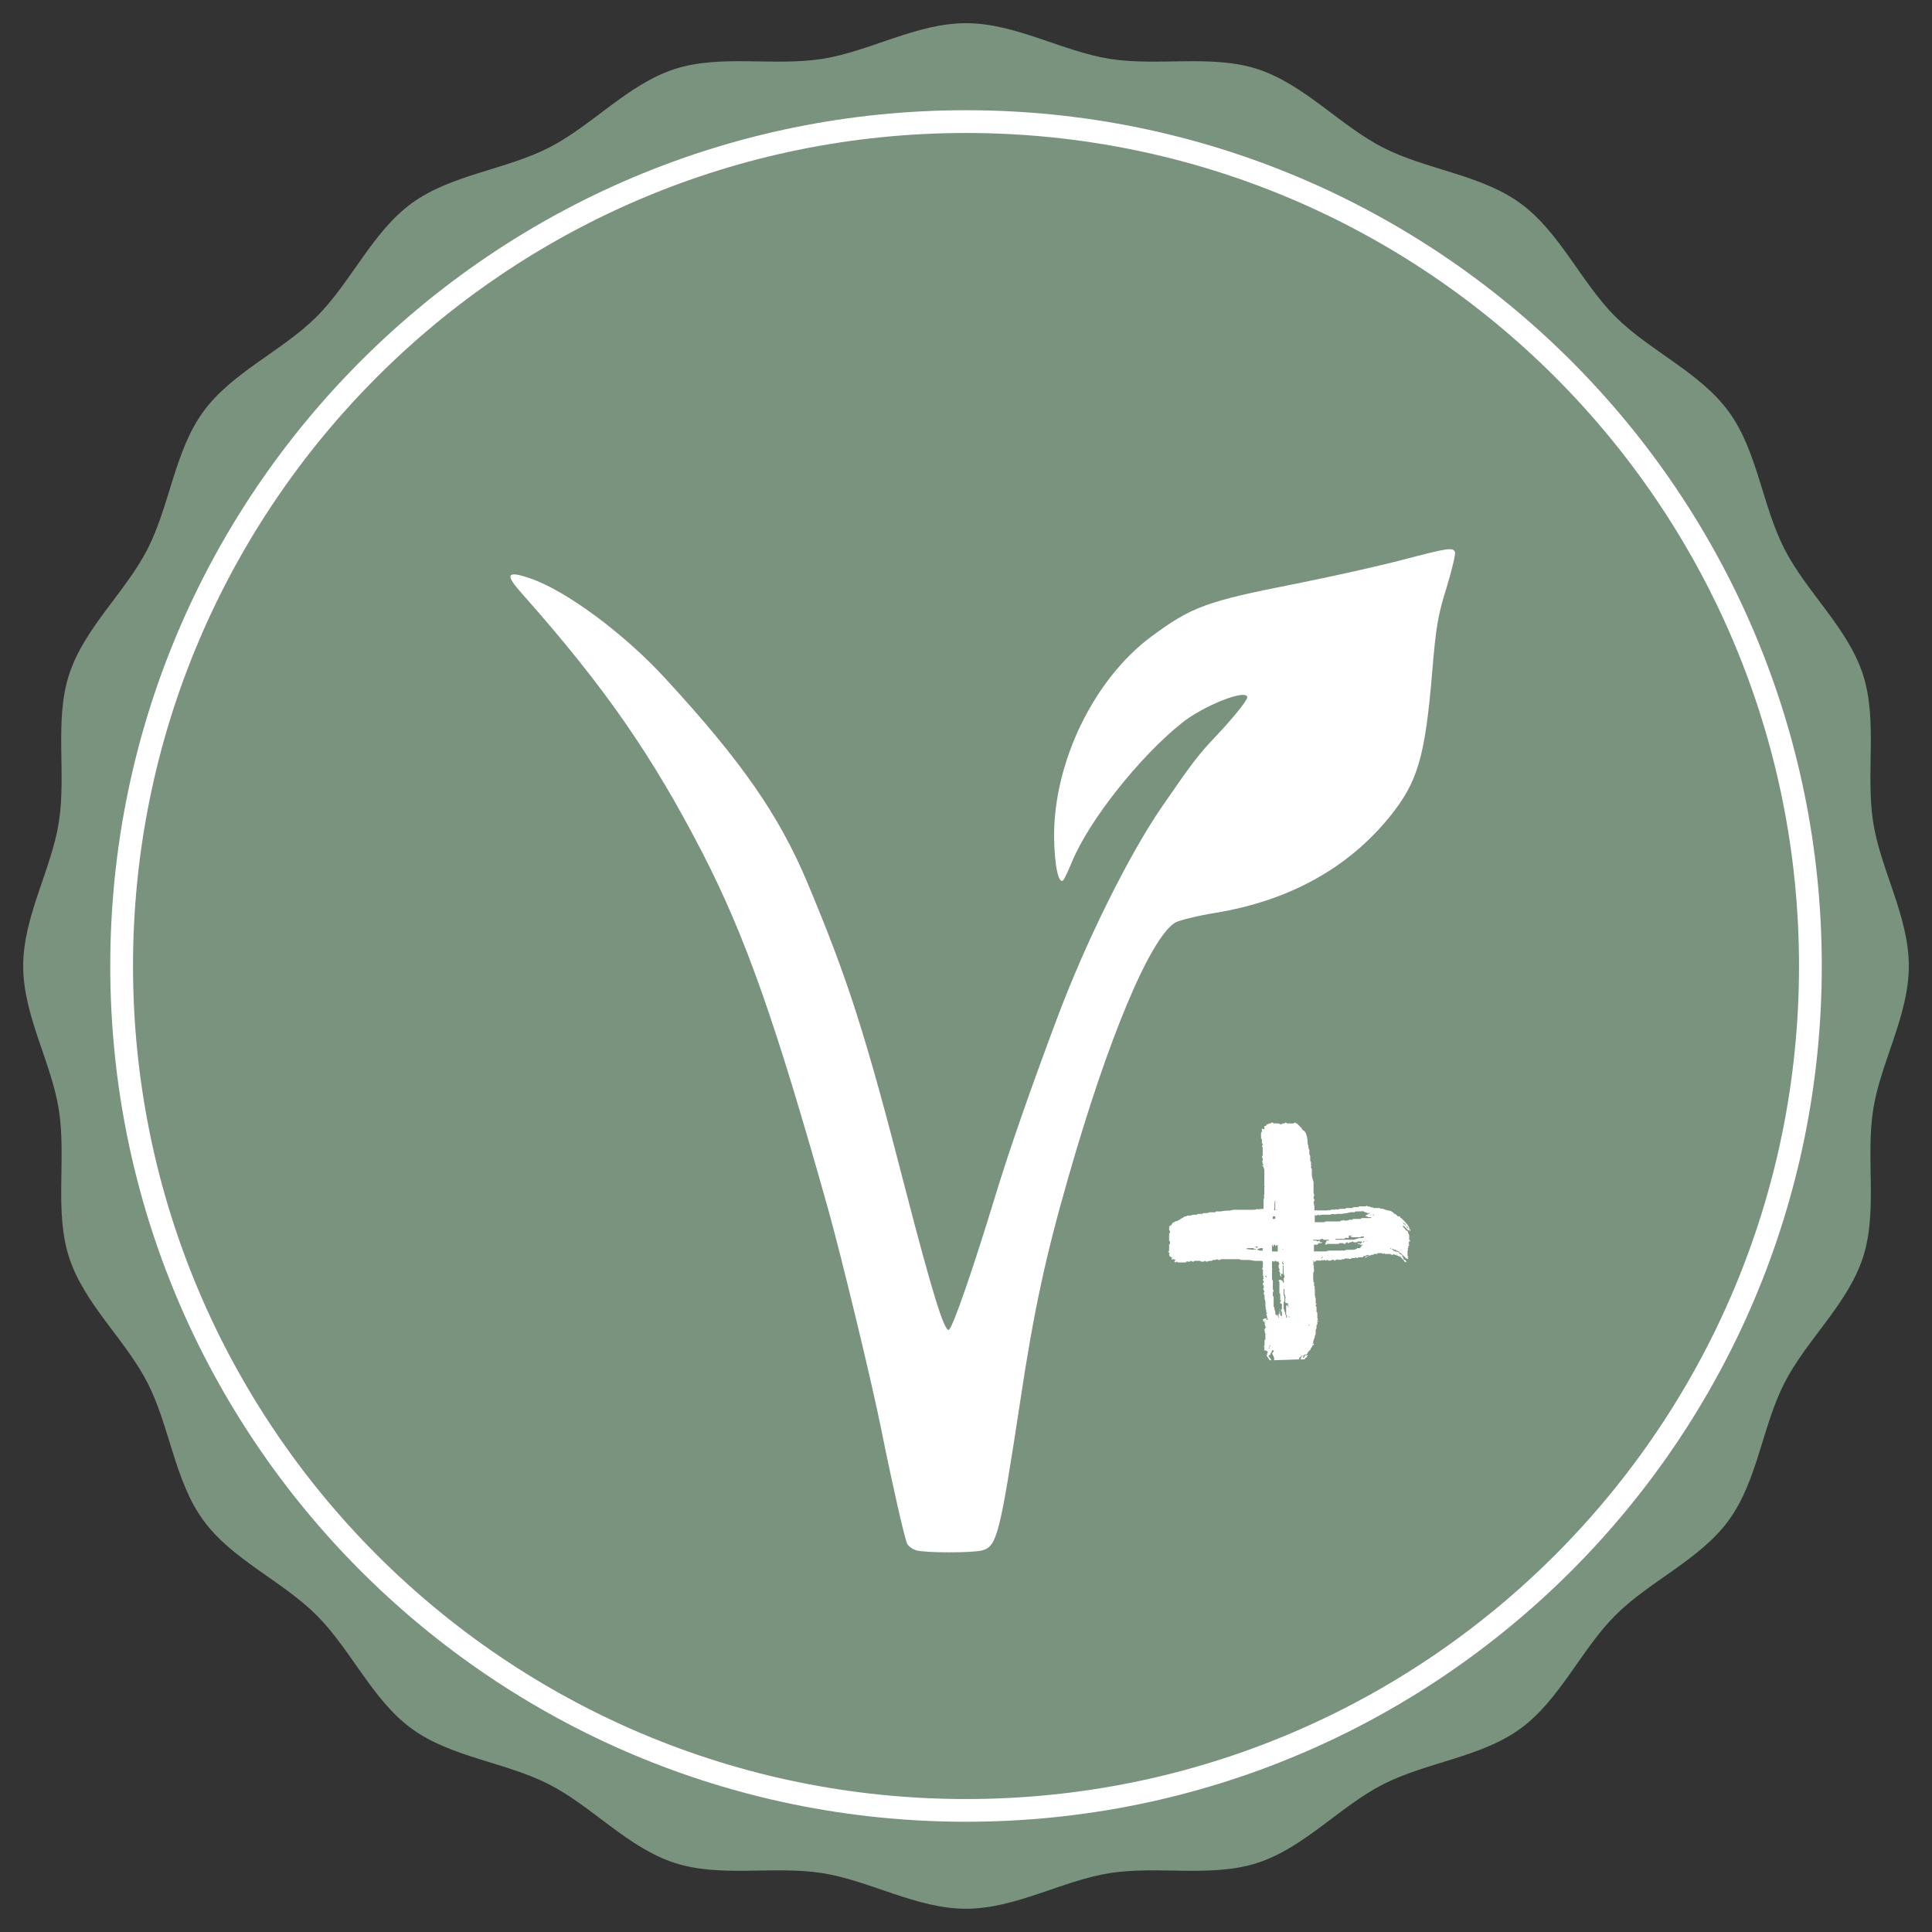 <?xml version="1.0" encoding="utf-8"?>
<!-- Generator: Adobe Illustrator 16.0.3, SVG Export Plug-In . SVG Version: 6.00 Build 0)  -->
<!DOCTYPE svg PUBLIC "-//W3C//DTD SVG 1.1//EN" "http://www.w3.org/Graphics/SVG/1.1/DTD/svg11.dtd">
<svg version="1.1" xmlns="http://www.w3.org/2000/svg" xmlns:xlink="http://www.w3.org/1999/xlink" x="0px" y="0px" width="60px"
	 height="60px" viewBox="0 0 60 60" enable-background="new 0 0 60 60" xml:space="preserve">
<rect x="0" y="0" width="60" height="60" fill="#333333" stroke="none"/>
<g id="kreis">
	<g id="icomoon-ignore">
		<line fill="none" stroke="#449FDB" x1="0" y1="0" x2="0" y2="0"/>
	</g>
	<g>
		<path fill="#79937F" d="M59.28,30c0,1.539-0.876,2.99-1.107,4.462c-0.236,1.512,0.145,3.162-0.317,4.588
			c-0.471,1.449-1.754,2.559-2.438,3.898c-0.692,1.355-0.839,3.043-1.728,4.262c-0.892,1.227-2.454,1.885-3.524,2.955
			c-1.069,1.07-1.728,2.633-2.954,3.523c-1.22,0.889-2.907,1.035-4.262,1.727c-1.339,0.684-2.448,1.969-3.899,2.438
			c-1.425,0.465-3.074,0.082-4.587,0.318c-1.474,0.232-2.926,1.107-4.464,1.107c-1.538,0-2.99-0.875-4.463-1.107
			c-1.512-0.236-3.163,0.146-4.588-0.318c-1.449-0.469-2.559-1.754-3.898-2.438c-1.354-0.691-3.042-0.838-4.262-1.727
			c-1.225-0.891-1.885-2.453-2.955-3.523c-1.069-1.07-2.631-1.729-3.523-2.955c-0.888-1.219-1.037-2.908-1.728-4.262
			c-0.684-1.34-1.967-2.449-2.437-3.898c-0.463-1.426-0.081-3.076-0.319-4.588C1.596,32.99,0.72,31.539,0.72,30
			c0-1.539,0.876-2.989,1.107-4.464c0.238-1.512-0.144-3.163,0.319-4.587c0.47-1.45,1.753-2.56,2.437-3.899
			c0.691-1.354,0.84-3.042,1.728-4.262c0.892-1.226,2.454-1.886,3.523-2.954c1.07-1.07,1.729-2.631,2.955-3.524
			c1.219-0.888,2.909-1.036,4.262-1.727c1.34-0.684,2.449-1.967,3.898-2.438c1.425-0.462,3.076-0.08,4.588-0.317
			C27.01,1.596,28.462,0.72,30,0.72c1.538,0,2.99,0.876,4.464,1.108c1.513,0.238,3.162-0.145,4.587,0.317
			c1.451,0.471,2.561,1.753,3.899,2.438c1.354,0.691,3.042,0.839,4.262,1.727c1.227,0.893,1.886,2.454,2.954,3.524
			c1.07,1.068,2.633,1.729,3.524,2.954c0.889,1.22,1.035,2.91,1.728,4.262c0.684,1.339,1.967,2.449,2.438,3.899
			c0.462,1.425,0.081,3.076,0.317,4.587C58.404,27.011,59.28,28.461,59.28,30z"/>
		<path fill="#FFFFFF" d="M30,3.423C15.322,3.423,3.424,15.322,3.424,30c0,14.677,11.898,26.576,26.576,26.576
			S56.577,44.678,56.577,30C56.577,15.322,44.678,3.423,30,3.423z M30,55.871C15.713,55.871,4.131,44.287,4.131,30
			C4.131,15.713,15.713,4.13,30,4.13C44.288,4.13,55.87,15.713,55.87,30C55.87,44.287,44.288,55.871,30,55.871z"/>
	</g>
	<g>
		<path fill="#FFFFFF" d="M43.789,38.242c0,0,0-0.017,0-0.052v0.025l-0.026-0.025h-0.025c0.017,0,0.025,0.009,0.025,0.025h-0.025
			l-0.026-0.025l-0.025-0.026l-0.078-0.078v0.026v-0.026l-0.026-0.025c-0.018,0.018-0.018,0.034,0,0.052l0.026,0.026
			c0.034,0.034,0.052,0.061,0.052,0.077c0.052,0,0.078,0.035,0.078,0.104l0.025,0.026v0.052v0.025v0.078l0.026,0.026v0.026
			c-0.018,0-0.03,0.004-0.039,0.013s-0.004,0.021,0.013,0.039l-0.025,0.025l0.025,0.026v0.052v-0.025h-0.025v0.025v0.026
			l-0.026,0.052l0.026,0.026l-0.026,0.025v0.053v0.052v0.052l0.026,0.052h-0.026l0.026,0.053h-0.026l-0.052-0.026l-0.026-0.026
			l-0.025-0.025l-0.053-0.053c-0.052-0.052-0.087-0.077-0.104-0.077v-0.026h-0.026l-0.052-0.026c-0.018,0-0.026-0.008-0.026-0.025
			h-0.025H43.27v0.025l0.077,0.026l0.104,0.026v0.025l0.026,0.026l0.052,0.025l0.025,0.026v0.052h0.026
			c0,0.035,0.009,0.062,0.026,0.078h0.025l0.026,0.026c0,0.018,0.009,0.025,0.026,0.025v0.026l-0.026-0.026
			c0,0.018-0.009,0.026-0.026,0.026c0-0.017-0.018-0.043-0.052-0.078l-0.026-0.025l-0.052-0.053v-0.025h-0.025h-0.026l-0.052-0.026
			l-0.078-0.026c-0.018,0-0.026-0.008-0.026-0.025c-0.018,0-0.025,0.009-0.025,0.025h-0.026h-0.026l-0.052-0.025h-0.026h-0.025
			h-0.052h-0.026h-0.026l-0.025-0.026l-0.026,0.026l-0.052-0.026h-0.026h-0.052h-0.026h-0.025v0.026h-0.026h-0.026h-0.052
			l-0.025,0.025h-0.053l-0.052,0.026h-0.026c0-0.017-0.009-0.017-0.025,0v0.026h-0.026l-0.078,0.052
			c0-0.017,0.009-0.026,0.026-0.026v-0.025h0.026l0.052-0.026c0-0.017-0.009-0.026-0.026-0.026l-0.052,0.026l-0.026,0.026v-0.026
			l-0.052,0.026c0,0.018-0.009,0.025-0.026,0.025h-0.052h-0.025h-0.053l-0.025,0.026h-0.026c0-0.017-0.009-0.026-0.026-0.026
			c0,0.018-0.017,0.026-0.052,0.026h-0.052c-0.087,0.035-0.13,0.035-0.13,0l-0.052,0.026c0-0.035-0.018-0.035-0.053,0h-0.025
			c-0.018,0.017-0.035,0.017-0.052,0l-0.026,0.025h-0.052h-0.053l-0.025-0.025v0.025h-0.026h-0.025c0,0.018-0.01,0.026-0.026,0.026
			h-0.026v-0.026h-0.052l-0.052,0.026h-0.026h-0.025h-0.026l-0.026-0.026l-0.052,0.026l-0.052-0.026l-0.026,0.026
			c-0.018,0-0.025-0.009-0.025-0.026c-0.018,0.018-0.026,0.018-0.026,0v0.026h-0.052h-0.026h-0.026
			c-0.017-0.018-0.025-0.018-0.025,0h-0.052v0.025c-0.018,0-0.026,0.01-0.026,0.026l-0.026-0.026c0-0.017-0.009-0.025-0.025-0.025
			v0.025l0.025,0.026c-0.018,0-0.025,0.009-0.025,0.026v0.025h0.025l-0.025,0.026v0.026h0.025v0.025
			c-0.018,0.018-0.018,0.035,0,0.052c-0.018,0.018-0.018,0.026,0,0.026v0.052v0.026c-0.018,0.018-0.025,0.052-0.025,0.104v0.053
			v0.078v0.025c0.017,0,0.017,0.009,0,0.026v0.025l0.025,0.026v0.026h0.026h-0.026v0.078c0.035,0.052,0.035,0.077,0,0.077
			l0.026,0.026v0.078v0.078v0.052c0,0.018,0.009,0.026,0.026,0.026l-0.026,0.025l0.026,0.026v0.052V40.4v0.025v0.053
			c0.017,0,0.025,0.009,0.025,0.025l-0.025,0.026c0,0.035,0.008,0.052,0.025,0.052v0.026v0.052v0.026v0.025v0.026
			c0.018,0.018,0.018,0.026,0,0.026h0.026v0.025v0.052v0.026v0.026v0.025v0.026l0.025,0.026l-0.025,0.025v0.026h0.025
			c0.018,0,0.018,0.009,0,0.025l-0.025-0.025v0.052v0.026v0.025c0,0.018-0.009,0.026-0.026,0.026v0.026v0.025v0.026v0.025
			l-0.025,0.053v0.078v0.052l-0.026,0.052v0.026l-0.052,0.155V41.7v0.026c0.017,0,0.025,0.009,0.025,0.025l-0.025,0.026
			c-0.018,0-0.026,0.009-0.026,0.026c0,0.017-0.018,0.043-0.052,0.077v0.026l-0.026,0.026l-0.052,0.052l-0.026,0.052l-0.052,0.052
			h0.078l-0.052,0.053v0.025c-0.035,0-0.053,0.018-0.053,0.052h-0.077l0.025-0.025v-0.026v0.026l-0.025,0.025h-0.131l-0.754,0.026
			c0.018-0.017,0.018-0.052,0-0.104l-0.052-0.104l0.052-0.078c0-0.017-0.018-0.025-0.052-0.025l-0.026,0.077l-0.025,0.026v0.026
			l-0.026,0.025h-0.025c-0.018,0.018,0,0.053,0.052,0.104l0.025,0.052h0.026h-0.026h-0.052l-0.104-0.156h0.025v-0.025v-0.026
			l0.026-0.052c-0.035-0.034-0.078-0.052-0.13-0.052l0.025-0.026c0-0.034-0.009-0.052-0.025-0.052c0.017,0,0.025-0.009,0.025-0.026
			h-0.025l0.025-0.052v-0.026v-0.025v-0.053v-0.025v-0.026l0.026-0.025V41.57v-0.052v-0.026V41.44v-0.026
			c0-0.017-0.009-0.025-0.026-0.025c0.018-0.018,0.018-0.026,0-0.026l0.026-0.026h-0.026v-0.052l0.026-0.052h0.026
			c-0.035-0.035-0.044-0.052-0.026-0.052l-0.026-0.053v-0.025h0.026l-0.026-0.026V41.05h-0.025
			c-0.052-0.068-0.026-0.104,0.078-0.104l0.025,0.026l-0.052,0.025l-0.026,0.026l0.026,0.052V41.05l-0.026-0.052
			c0.069,0,0.104-0.009,0.104-0.025l-0.026-0.053v-0.025c0-0.035-0.009-0.053-0.025-0.053c0.017,0,0.017-0.008,0-0.025
			c0.034-0.035,0.034-0.052,0-0.052v-0.053v-0.025l-0.026-0.053c0.018-0.017,0.018-0.034,0-0.052v-0.156
			c-0.018-0.017-0.018-0.025,0-0.025l-0.026-0.052v-0.026v-0.052c0-0.035-0.009-0.061-0.025-0.078v-0.052l0.025-0.026l-0.025-0.026
			v-0.025c0-0.018-0.009-0.026-0.026-0.026c0-0.017,0.009-0.026,0.026-0.026v-0.025v-0.026v-0.025c0-0.018-0.009-0.026-0.026-0.026
			V39.88v-0.025c0-0.018,0.009-0.026,0.026-0.026v-0.026l-0.026-0.052v-0.025l0.026-0.026l-0.026-0.052h0.026
			c-0.018-0.018-0.018-0.026,0-0.026h-0.026v-0.078v-0.025V39.49v-0.052l-0.025-0.026v-0.026l0.025-0.025v-0.026
			c-0.018-0.017-0.018-0.025,0-0.025v-0.026c-0.018-0.017-0.018-0.026,0-0.026c0.018-0.017,0.018-0.025,0-0.025
			s-0.018-0.009,0-0.026v-0.026c-0.018,0-0.025-0.008-0.025-0.025h-0.026h-0.078h-0.026h-0.104l-0.156-0.026h-0.052h-0.052h-0.078
			h-0.052c-0.035,0-0.062-0.009-0.078-0.025h-0.13h-0.078h-0.026h-0.104h-0.053h-0.052h-0.025h-0.026h-0.078
			c-0.035,0.034-0.078,0.034-0.13,0l-0.052,0.025h-0.053h-0.025l-0.026,0.026v0.025v-0.025h-0.025h-0.026v0.025v-0.025h-0.026
			c-0.018,0.018-0.025,0.018-0.025,0l-0.026,0.025h-0.026c-0.017-0.017-0.025-0.017-0.025,0c-0.018,0-0.026-0.008-0.026-0.025
			h-0.025c0,0.018-0.018,0.025-0.053,0.025h-0.052l-0.026-0.025h-0.052h-0.052h-0.052h-0.026l-0.026,0.025h-0.052
			c0-0.017-0.009-0.025-0.025-0.025c-0.018,0-0.026,0.009-0.026,0.025h-0.052h-0.026c-0.018-0.017-0.026-0.017-0.026,0h-0.025v0.026
			H36.77h-0.026h-0.026h-0.025h-0.026h-0.026h-0.025h-0.026l-0.052-0.026l-0.026,0.026c-0.018,0-0.025-0.009-0.025-0.026h-0.026
			l0.052-0.052h-0.025v-0.025c-0.018,0.017-0.026,0.017-0.026,0h-0.026h-0.025l-0.026,0.025v-0.052h0.026
			c0-0.017-0.009-0.026-0.026-0.026s-0.025-0.008-0.025-0.025h-0.026l-0.026-0.053v-0.025c0.018-0.018,0.018-0.034,0-0.052h-0.025
			v-0.026l0.025-0.026v-0.025v-0.053v-0.025V38.71v-0.052c0-0.017,0.009-0.026,0.026-0.026v-0.025V38.58v-0.025l-0.026-0.026v-0.052
			v-0.053v-0.077v-0.053h0.026v-0.052l-0.026-0.052v-0.052c0.018-0.018,0.018-0.026,0-0.026v-0.026c0.018,0,0.026-0.008,0.026-0.025
			h0.026l0.025-0.026l0.026-0.052l0.025-0.026c0,0.018,0.009,0.018,0.026,0c0.018-0.017,0.026-0.017,0.026,0v-0.025h0.025
			c0-0.018,0.009-0.018,0.026,0l0.26-0.156c0.035,0,0.061-0.009,0.078-0.026h0.078c0.034,0,0.061-0.009,0.078-0.025h0.052h0.078
			c0.017-0.018,0.043-0.026,0.078-0.026h0.052c0.034,0,0.061-0.009,0.078-0.026h0.104h0.026c0.018-0.017,0.052-0.025,0.104-0.025
			h0.025h0.052h0.053l0.025-0.026h0.026v0.026v-0.026h0.026h0.077h0.026c0.052-0.017,0.147-0.026,0.286-0.026l0.104-0.025h0.156
			h0.078h0.13h0.078h0.156c0.068,0,0.112-0.009,0.13-0.026h0.025v0.026l0.026-0.026v0.026c0-0.018,0.043-0.026,0.13-0.026h0.026
			v-0.182v-0.052v-0.053l0.025-0.078c-0.017-0.017-0.017-0.052,0-0.104v-0.156v-0.052c0.018-0.018,0.018-0.026,0-0.026v-0.104
			v-0.052v-0.078v-0.026V36.5v-0.13c0-0.052-0.009-0.087-0.025-0.104V36.24l-0.026-0.026l-0.025-0.025h0.025
			c0.018,0.018,0.026,0.009,0.026-0.026h-0.026v-0.026v0.026v-0.026V36.11l-0.025-0.026h0.025l-0.025-0.025
			c0.017,0,0.025-0.009,0.025-0.026v-0.026V35.98l-0.025-0.053l0.025-0.052v-0.025v-0.053v-0.052v-0.052v-0.052l-0.025-0.053
			l0.025-0.025v-0.026l-0.025-0.052V35.46v-0.025v-0.026v-0.026l-0.026-0.025v-0.052v-0.026v-0.026v-0.025V35.2v-0.026l0.026-0.025
			v-0.026v-0.025v-0.053l0.052,0.026h0.025v-0.026v-0.025v-0.026v-0.026h0.026h0.026V34.94h0.025v-0.026h0.053v-0.025h0.077v-0.026
			h0.026h0.026l0.025,0.026h0.053c0.017-0.018,0.025-0.018,0.025,0h0.026h0.052l0.052,0.025h0.026h0.026l0.025-0.025h0.052
			c0.035-0.035,0.061-0.035,0.078,0h0.053h0.052h0.025h0.026h0.052c0.035-0.035,0.061-0.035,0.078,0h0.026l0.025,0.025l0.078,0.078
			l0.026,0.026l0.026,0.025v0.026l0.025,0.026c0.052,0.017,0.091,0.069,0.117,0.155c0.026,0.087,0.039,0.183,0.039,0.286
			c0.017,0.018,0.026,0.062,0.026,0.13l0.025,0.052v0.104v0.026l0.026,0.052v0.052v0.104l0.025,0.025v0.104
			c0.018,0.018,0.018,0.025,0,0.025v0.053l0.026,0.052v0.025v0.053v0.078V36.5c0,0.035,0.018,0.104,0.052,0.208v0.078v0.078v0.182
			l0.026,0.078c-0.035,0.052-0.035,0.096,0,0.13c0,0.035-0.009,0.062-0.026,0.078l0.026,0.13v0.13h0.052
			c0-0.017,0.009-0.017,0.026,0h0.104h0.053h0.077h0.026h0.026h0.025h0.026l0.026-0.025V37.54v0.052
			c0.034,0,0.061-0.008,0.077-0.025h0.078h0.053c0.017-0.018,0.034-0.018,0.052,0l0.104-0.026h0.026h0.052h0.026h0.052l0.026-0.025
			h0.052h0.026h0.025h0.026h0.052l0.052-0.026h0.026h0.025h0.026h0.026c0-0.018,0.008-0.018,0.025,0h0.026v-0.026h0.052h0.052h0.026
			h0.052h0.026h0.026v-0.025h0.025v0.025h-0.025h0.052h0.025c0.018,0.018,0.035,0.018,0.053,0v0.026h0.025h0.026
			c0,0.018,0.009,0.018,0.026,0l0.025,0.026h0.078h0.078h0.026l0.052,0.025h0.052l0.156,0.052h0.025h-0.025h0.025h0.026l0.052,0.026
			c0.018,0,0.043,0.018,0.078,0.052c0.018,0,0.018,0.009,0,0.026h0.026h0.025l0.053,0.052l0.025,0.026h0.053l0.025,0.025v0.026
			h0.026l0.078,0.078l0.052,0.052c0,0.018,0.009,0.026,0.026,0.026v0.025h0.025l0.078,0.131c0.018,0.017,0.026,0.043,0.026,0.077
			v0.026C43.798,38.242,43.789,38.242,43.789,38.242z M37.341,37.748v-0.025h-0.025L37.341,37.748z M39.135,38.84h0.078v-0.052
			v-0.026h-0.025h-0.053c-0.018,0.018-0.052,0.026-0.104,0.026h-0.078l-0.026-0.026h-0.13h-0.052l-0.052,0.026l0.233,0.026
			c0.018-0.018,0.035-0.018,0.053,0c0.017,0,0.025-0.009,0.025-0.026h0.052c0,0.018-0.009,0.026-0.025,0.026h0.025L39.135,38.84z
			 M39.005,38.71l-0.025,0.026h0.025c0.018,0.018,0.03,0.021,0.039,0.013s0.013-0.021,0.013-0.039h-0.025h-0.052H39.005z
			 M39.343,39.672l-0.025-0.052v0.026V39.62c-0.018,0-0.026,0.009-0.026,0.026h-0.026h0.026h0.026v0.025H39.343z M39.421,41.882
			v-0.025V41.83l-0.025,0.052H39.421z M39.447,41.778c-0.018,0-0.026,0.018-0.026,0.052l0.026-0.025V41.778z M39.577,38.866h0.104
			V38.84v-0.078v-0.104l-0.052,0.026l-0.025,0.025v-0.052h-0.026c-0.018,0-0.026,0.009-0.026,0.026c0,0.034-0.009,0.043-0.025,0.025
			c0-0.034-0.009-0.052-0.026-0.052v0.104v0.026v0.052c0,0.018,0.009,0.026,0.026,0.026h0.025H39.577z M39.837,39.802l0.026,0.053
			h0.025h-0.025v-0.026l0.025-0.026h-0.025c0.017-0.017,0.017-0.034,0-0.052v-0.025h0.025c-0.017,0-0.025-0.009-0.025-0.026
			l0.025-0.026V39.62l-0.025-0.052c0.017-0.018,0.017-0.026,0-0.026v-0.025V39.49v-0.026v-0.025v-0.026v-0.026V39.36v-0.026v-0.025
			h-0.026v0.052c0.018,0.018,0.018,0.025,0,0.025v0.078v0.053v0.025v0.026h-0.025c0-0.018-0.01-0.018-0.026,0v0.052
			c0.017,0.018,0.017,0.026,0,0.026l-0.026-0.026v-0.026h-0.025l0.025-0.025v-0.026l-0.025-0.052l-0.026-0.026h0.026v-0.025v-0.026
			l-0.026-0.052v-0.026v-0.025v-0.026l0.026-0.026l-0.026-0.052v-0.026h-0.052c-0.018,0-0.026-0.008-0.026-0.025h-0.025
			c-0.018,0-0.026,0.009-0.026,0.025h-0.026l-0.025-0.025l-0.026,0.025v0.026v0.052v0.026v0.026v0.025v0.052
			c0,0.018,0.009,0.026,0.026,0.026c-0.018,0-0.026,0.009-0.026,0.026v0.025v0.053v0.025v0.078v0.026v0.025v0.026
			c0,0.035,0.009,0.061,0.026,0.078v0.104v0.026v0.052v0.026v0.025v0.026l0.025,0.052l-0.025,0.053v0.104l0.025,0.026v0.052V40.4
			v0.025v0.053v0.052v0.052c0.018,0,0.026,0.026,0.026,0.078l0.026,0.078v0.078c0.017,0,0.025,0.009,0.025,0.025h0.026h0.025v0.026
			l0.026,0.052h0.026l-0.026-0.025v-0.053V40.79l0.026,0.026v-0.052v-0.131v0.026c0.017,0,0.017,0.009,0,0.026v0.025l0.025,0.053
			c-0.018,0.017-0.018,0.025,0,0.025v0.026c0,0.035,0.009,0.052,0.026,0.052c0.017,0,0.026,0.009,0.026,0.026V40.79v-0.025v-0.026
			c-0.018,0-0.026-0.009-0.026-0.026v-0.025c-0.018-0.018-0.009-0.026,0.026-0.026v-0.026v-0.052v-0.078
			c0-0.017-0.018-0.025-0.053-0.025v-0.053c0.035-0.034,0.035-0.052,0-0.052v-0.025v-0.026v-0.026v-0.078v-0.025
			c0-0.018-0.009-0.026-0.025-0.026v-0.052v-0.026V40.01v-0.052v-0.104c0-0.053-0.009-0.078-0.026-0.078
			c0-0.018,0.009-0.026,0.026-0.026h0.025h0.026c0.017,0,0.026,0.009,0.026,0.026h0.025V39.802z M39.604,37.774h-0.053h-0.025v0.052
			v0.026h0.025h0.053v-0.026V37.8V37.774z M39.604,37.28c-0.018,0-0.026,0.078-0.026,0.234v0.025l-0.026,0.026h0.026v0.025h0.026
			V37.54v-0.025v-0.131v-0.025v-0.052V37.28z M39.629,37.592v-0.025c0.018,0.018,0.026,0.018,0.026,0h-0.026V37.592z M39.655,37.332
			v0.026C39.672,37.358,39.672,37.35,39.655,37.332z M39.655,37.566c0.017,0,0.025,0.009,0.025,0.025v-0.025H39.655z M39.812,40.946
			V40.92C39.794,40.92,39.794,40.929,39.812,40.946v0.026V40.946z M39.863,39.23l-0.026-0.026c0-0.017,0.009-0.026,0.026-0.026
			l-0.026-0.025v0.025l-0.025,0.053c0.017,0,0.025,0.009,0.025,0.025l0.026,0.026v-0.026V39.23z M39.837,38.814l0.026-0.026h-0.026
			V38.814z M39.863,39.309v-0.026C39.846,39.282,39.846,39.291,39.863,39.309z M39.863,39.933v0.052v-0.026V39.933z M39.993,40.582
			l0.026-0.025l-0.026-0.078l-0.078-0.026V40.4v-0.026v-0.052c0.018-0.018,0.018-0.034,0-0.052v-0.026l-0.026-0.052v-0.026v-0.025
			v-0.026v-0.026v-0.052c-0.017,0-0.025-0.009-0.025-0.026v0.053v0.025v0.13l0.025,0.053v0.025v0.13h-0.025v0.026
			c0.017,0.018,0.017,0.026,0,0.026v0.025v0.026v0.104l0.052,0.156v0.026l0.026,0.052v0.052h0.025v0.026V40.92v-0.025v-0.026v-0.026
			v0.026v-0.026c-0.018,0-0.025-0.008-0.025-0.025V40.79v-0.052v-0.026V40.66v-0.026v-0.025c0-0.052,0.008-0.078,0.025-0.078h0.026
			c0,0.018-0.009,0.026-0.026,0.026h0.026V40.582z M40.02,40.608v-0.026h-0.026L40.02,40.608z M40.045,40.92v-0.025l-0.025-0.026
			v0.026L40.045,40.92z M40.539,42.09c0-0.017,0.009-0.025,0.026-0.025c0-0.018-0.026-0.009-0.078,0.025l-0.052,0.026V42.09
			l-0.053,0.053l-0.025,0.025l-0.026,0.052h0.052c0.018-0.017,0.026-0.043,0.026-0.077l0.026-0.026c0.052,0,0.077-0.009,0.077-0.026
			c-0.017,0-0.025,0.01-0.025,0.026l-0.026,0.052h0.026L40.539,42.09z M40.409,38.762V38.71v0.026V38.762z M40.644,41.181
			l0.025-0.026l-0.025-0.026v0.026V41.181z M40.644,41.258v-0.052v-0.025V41.258z M40.773,41.752v-0.025h-0.026L40.773,41.752z
			 M42.333,38.658h-0.052h-0.026h-0.025v-0.026h-0.053h-0.104c0.017-0.017,0.025-0.017,0.025,0h0.026
			c0.034,0,0.052-0.008,0.052-0.025h0.053c0,0.018,0.008,0.025,0.025,0.025c0-0.017,0.009-0.025,0.026-0.025V38.58h0.052
			l-0.052-0.025h-0.078h-0.052v0.025h-0.026h-0.052h-0.026c-0.018,0-0.025-0.009-0.025-0.025h-0.026
			c0,0.017-0.026,0.025-0.078,0.025l-0.025,0.026h-0.026c-0.018-0.035-0.044-0.035-0.078,0c0,0.018-0.009,0.025-0.026,0.025h-0.025
			l-0.026-0.025h-0.078h-0.025c-0.018,0-0.026,0.009-0.026,0.025h-0.052h-0.026h-0.052h-0.078h-0.078h-0.052
			c-0.035,0-0.052,0.01-0.052,0.026h-0.026v-0.026V38.58h0.026v-0.052h0.025h0.053v-0.026h0.025h-0.025h-0.026h-0.026h-0.052h-0.026
			h-0.025c-0.018,0-0.026-0.008-0.026-0.025h-0.052l-0.052,0.025h-0.026h-0.052h-0.026h-0.025h-0.026h-0.026h-0.025
			c0,0.018,0.008,0.026,0.025,0.026h0.026h0.052l0.026,0.026h0.025c0-0.018,0.009-0.018,0.026,0v-0.026h0.026
			c0,0.018,0.008,0.026,0.025,0.026h-0.025v0.025h0.052h0.026c0,0.018-0.01,0.026-0.026,0.026h-0.026v0.025
			c0-0.017-0.009-0.025-0.025-0.025h-0.026l-0.026,0.025l-0.025,0.026h-0.026h-0.025h-0.026h-0.026v0.026v0.025v0.052v0.053v0.052
			h0.026h0.026h0.025h0.052h0.053h0.052h0.026h0.025h0.052h0.053c0.017-0.017,0.052-0.026,0.104-0.026h0.052h0.026h0.026h0.025
			h0.026h0.052h0.078h0.078c0.017-0.017,0.026-0.017,0.026,0h0.052l0.078-0.025h0.025h0.053h0.052h0.052
			c0.069,0,0.121-0.018,0.156-0.053h0.078l0.025-0.025V38.71c0.018-0.017,0.026-0.017,0.026,0v-0.025L42.333,38.658z M42.541,37.826
			h0.052L42.567,37.8h-0.026h-0.052l-0.026-0.025h-0.025c-0.018,0-0.026-0.009-0.026-0.026c0.017-0.017,0.052-0.025,0.104-0.025
			h-0.025c-0.018,0-0.026-0.009-0.026-0.026h0.026c0.034,0,0.052-0.009,0.052-0.026h-0.026h-0.052l-0.052-0.025
			c-0.035,0-0.052-0.009-0.052-0.026h-0.026h-0.026v-0.026l-0.025,0.026h-0.052h-0.026h-0.026h-0.078
			c-0.017,0-0.025,0.009-0.025,0.026h-0.052h-0.078l-0.104,0.025l-0.182,0.026h-0.078h-0.026h-0.025
			c-0.069,0.018-0.113,0.018-0.13,0l-0.104,0.026h-0.025h-0.053h-0.025h-0.026h-0.052h-0.026c-0.069,0-0.104,0.009-0.104,0.025
			l-0.053-0.025l-0.052,0.025h-0.025l-0.026-0.025v0.13v0.078v0.025h0.052h0.026h0.052h0.026h0.104c0.035,0,0.061-0.009,0.078-0.025
			h0.052h0.183h0.025h0.053h0.025h0.052h0.053c0.017,0,0.025-0.009,0.025-0.026h0.026h0.052v-0.026l0.026,0.026h0.025h0.026
			c0.069,0,0.104-0.009,0.104-0.026h0.077h0.026l0.026-0.025h0.052h0.104h0.078l0.026-0.026h0.13h0.052h0.026h0.025H42.541z
			 M41.085,39.048v-0.025l-0.025,0.025h-0.026c0,0.018,0.009,0.026,0.026,0.026v0.026h0.025H41.06v-0.026v-0.026H41.085z
			 M41.787,38.45l-0.052,0.026h-0.078c-0.018-0.018-0.026-0.018-0.026,0h-0.025h-0.026h-0.052h-0.026h-0.025v0.025h0.025h0.13h0.053
			h0.052h0.104h0.026h0.026h0.025h0.052h0.078l0.156-0.052h0.026h0.052h0.025l0.053-0.026v-0.025v0.025v-0.025h-0.026h-0.026
			c-0.017,0-0.025,0.009-0.025,0.025v-0.025c-0.018,0-0.026,0.009-0.026,0.025h-0.052h-0.052h-0.026h-0.026h-0.052
			c-0.069,0-0.104-0.008-0.104-0.025v-0.026c0.017,0,0.025,0.009,0.025,0.026l0.026-0.026h-0.026h-0.077
			c0,0.052-0.01,0.078-0.026,0.078h-0.026C41.821,38.434,41.804,38.434,41.787,38.45z M41.995,39.048h-0.026
			C41.986,39.065,41.995,39.065,41.995,39.048z M42.307,38.347h0.026C42.333,38.329,42.324,38.329,42.307,38.347z M42.385,38.555
			h-0.052C42.333,38.589,42.351,38.589,42.385,38.555z M42.463,38.528h-0.025C42.454,38.546,42.463,38.546,42.463,38.528z
			 M42.567,37.748l0.025-0.025h-0.025V37.748z M42.671,37.748v-0.025h-0.052L42.671,37.748z M43.165,37.618l-0.026-0.026
			C43.139,37.609,43.147,37.618,43.165,37.618z M43.191,38.762l-0.026,0.026h0.052L43.191,38.762z M43.295,38.814h0.026H43.295
			l-0.025-0.026h-0.026h-0.026l0.026,0.026H43.295z M43.399,38.97l-0.026-0.025v0.025H43.399z M43.425,37.982
			c0-0.018-0.009-0.026-0.025-0.026C43.416,37.956,43.425,37.965,43.425,37.982z M43.633,38.008l-0.052-0.025l-0.026-0.026h-0.025
			c0.034,0,0.052,0.018,0.052,0.052c0.018,0,0.043,0.018,0.078,0.053v-0.026C43.642,38.034,43.633,38.025,43.633,38.008z
			 M43.659,38.061l0.026,0.025C43.686,38.069,43.676,38.061,43.659,38.061z M43.711,38.112c0-0.018-0.009-0.026-0.025-0.026v0.026
			l0.052,0.052v-0.025L43.711,38.112z M43.763,38.164v-0.025c0,0.034,0.018,0.052,0.053,0.052l-0.026-0.026
			c0-0.017-0.009-0.025-0.026-0.025V38.164z"/>
	</g>
</g>
<g id="Ebene_2">
	<g transform="matrix(0.1,0,0,-0.1,0,362)">
		<path fill="#FFFFFF" d="M435.566,3446.133c-7.012-1.836-21.826-5.176-32.881-7.368c-28.144-5.527-32.627-7.192-45.166-16.484
			c-17.793-13.237-30.254-38.848-30.166-62.08c0.098-8.867,1.406-15.186,2.9-13.511c0.342,0.439,1.572,2.983,2.627,5.61
			c5.342,12.891,20.879,32.534,34.111,43.145c6.758,5.439,20.352,10.791,20.352,7.983c0-0.962-4.648-6.758-10.185-12.539
			c-5.166-5.522-6.924-7.803-16.65-21.934c-10.088-14.81-23.242-41.299-32.1-64.873c-8.594-22.91-14.912-41.152-19.111-54.824
			c-7.109-23.428-13.516-41.914-14.648-42.256c-1.406-0.527-5.264,12.012-13.33,43.135c-12.539,48.76-17.891,65.503-30.693,96.025
			c-8.774,20.781-20.347,37.446-43.848,62.964c-12.891,14.121-31.216,27.622-42.271,31.309c-7.192,2.451-7.803,1.23-2.368-4.824
			c25.605-28.853,40.43-50.244,56.123-80.684c13.247-25.859,22.363-51.558,38.94-110.483c4.209-15.088,13.501-53.496,16.489-68.408
			c3.33-16.582,7.012-32.803,7.979-35.352c0.352-0.791,1.665-1.826,2.979-2.168c2.983-0.811,17.363-0.811,20.43,0
			c4.561,1.299,5.439,4.902,11.758,46.289c4.209,27.969,7.793,44.736,14.99,69.727c12.188,42.598,25.176,73.828,33.066,78.911
			c1.143,0.708,6.748,2.109,12.627,3.071c22.793,3.774,41.133,13.853,54.111,29.907c8.672,10.703,10.957,18.594,13.154,44.897
			c1.133,13.945,1.836,17.896,4.473,26.221c1.66,5.439,2.803,10.347,2.617,10.962
			C451.269,3450.078,449.863,3449.897,435.566,3446.133z"/>
	</g>
</g>
<g id="strike" display="none">
	
		<rect x="14.406" y="28.79" transform="matrix(0.817 -0.577 0.577 0.817 -11.811 22.802)" display="inline" fill="#FFFFFF" stroke="#CCB360" stroke-miterlimit="10" width="31.188" height="2.42"/>
</g>
</svg>
